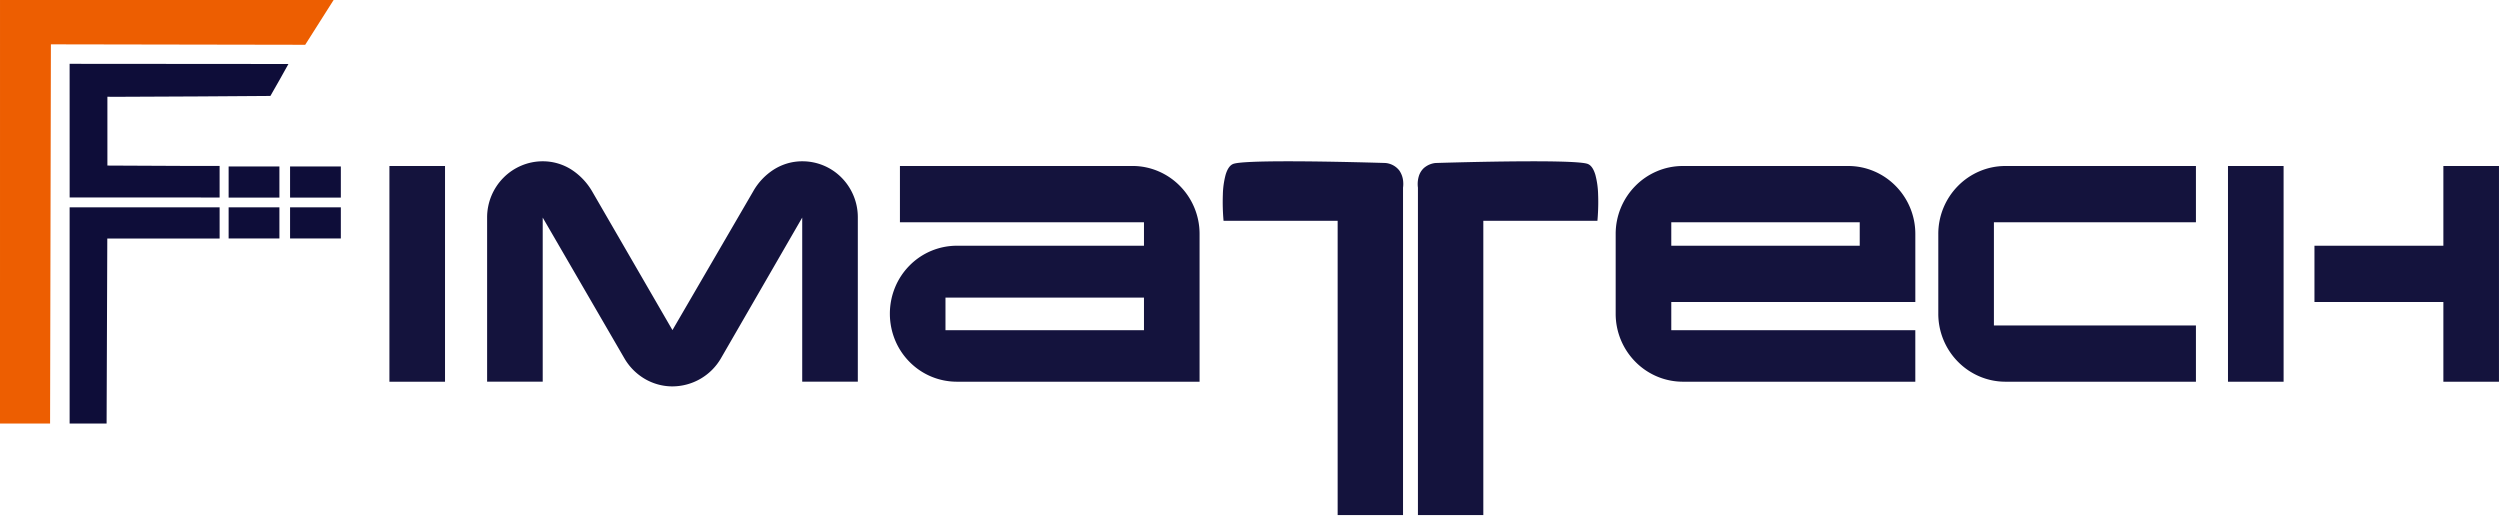 <svg xmlns="http://www.w3.org/2000/svg" width="1226.371" height="253.155" viewBox="0 0 1226.371 253.155">
  <g id="logo" transform="translate(-81.862 -71.868)">
    <g id="text" transform="translate(296.635 88.992)">
      <path id="fimatech" d="M670.867,173.531H638.792V12.92a11.412,11.412,0,0,1-.116-1.688,13.233,13.233,0,0,1,.527-3.82,8.981,8.981,0,0,1,2.487-4.088A10.37,10.37,0,0,1,647.454.832h.118c1.753-.055,5.447-.164,10.486-.29C663.945.395,672.869.2,681.939.087,686.712.03,691.175,0,695.208,0c4.536,0,8.571.037,12,.112,8.109.176,13.075.56,14.76,1.14s2.99,2.412,3.877,5.439a41.232,41.232,0,0,1,1.329,9.484c.152,3.441.053,6.8-.057,9.007-.118,2.38-.276,3.994-.278,4.007H670.867Zm-39.382,0H599.409V29.188H543.436v-.016a104.529,104.529,0,0,1-.333-13,41.238,41.238,0,0,1,1.327-9.484c.887-3.027,2.193-4.857,3.877-5.439C550.719.422,559.723,0,575.077,0c21.317,0,47.5.824,47.752.832a9.663,9.663,0,0,1,6.855,3.721,10.893,10.893,0,0,1,1.879,5.522,13.21,13.21,0,0,1-.083,2.842V173.531Zm-358.38-63.109a26.861,26.861,0,0,1-13.734-3.787,27.94,27.94,0,0,1-9.756-9.825l-40.159-69.2v80.507H182.179V27.61a27.647,27.647,0,0,1,8.027-19.552,27.225,27.225,0,0,1,8.677-5.895A26.821,26.821,0,0,1,209.457,0a26.093,26.093,0,0,1,14.184,4.141A31.736,31.736,0,0,1,233.7,14.756l39.4,68.053,39.595-68.047a30.492,30.492,0,0,1,9.969-10.62,26.579,26.579,0,0,1,6.626-3.053A25.888,25.888,0,0,1,336.753,0,26.961,26.961,0,0,1,356.08,8.052a27.61,27.61,0,0,1,7.95,19.558v80.507H336.753V27.61l-39.969,69.2a27.61,27.61,0,0,1-23.678,13.606Zm258.569-2.3H412.714a32.621,32.621,0,0,1-23.372-9.776,33.149,33.149,0,0,1-7.023-10.6,34.083,34.083,0,0,1,0-25.951,33.133,33.133,0,0,1,7.023-10.6,32.621,32.621,0,0,1,23.372-9.774H504.4V66.878H407.03V82.841H504.4V29.9H384.688V2.294H498.715a32.376,32.376,0,0,1,12.819,2.623,32.876,32.876,0,0,1,10.478,7.153,33.458,33.458,0,0,1,9.663,23.579v72.468h0Zm637.422,0h-27.277V69.011H1078.58v-27.6h63.239V2.3H1169.1Zm-105.652,0h-27.282V2.3h27.277Zm-901.914,0H134.254V2.3h27.279Zm858.917,0H927.021A32.377,32.377,0,0,1,914.2,105.5a32.9,32.9,0,0,1-10.478-7.153,33.457,33.457,0,0,1-9.664-23.579V35.656a33.457,33.457,0,0,1,9.663-23.579A32.9,32.9,0,0,1,914.2,4.93a32.379,32.379,0,0,1,12.819-2.623h93.419v27.61h-99.1v50.6h99.1v27.61h0Zm-137.656,0H768.755a32.377,32.377,0,0,1-12.819-2.623,32.872,32.872,0,0,1-10.478-7.153,33.452,33.452,0,0,1-9.664-23.579V35.656a33.452,33.452,0,0,1,9.664-23.579A32.874,32.874,0,0,1,755.934,4.93a32.379,32.379,0,0,1,12.819-2.623h81.075A32.38,32.38,0,0,1,862.647,4.93a32.887,32.887,0,0,1,10.478,7.153,33.453,33.453,0,0,1,9.664,23.579V69.011H763.071v-27.6h92.444V29.9H763.071V82.841H882.78v25.282h0Z" transform="translate(-158 62)" fill="#14133d" stroke="rgba(0,0,0,0)" stroke-width="1"/>
    </g>
    <g id="ikon" transform="translate(81.862 71.868)">
      <path id="Path_1" data-name="Path 1" d="M-65,83.338H-83.137V-22.735h73.58V-7.422h-55.1c0,.064,0,.806-.007,2.118C-64.8,34.209-64.923,65.69-65,83.337ZM49.911-7.467H25V-22.735H49.908V-7.467Zm-30.134,0H-5.137V-22.735H19.774V-7.467ZM49.911-27.5H25V-42.768H49.908V-27.5Zm-30.134,0H-5.137V-42.768H19.774V-27.5Zm-29.331-.056h0l-73.571-.015c-.02-.067-.016-62.887-.016-65.561.485,0,71.449.084,107.334.084-.915,1.821-7.554,13.436-8.839,15.67h-.208c-9.376.07-57.034.421-74.5.421-2.447,0-4.214-.007-5.253-.021v33.75c26.6.2,53.848.2,54.995.2h.051v15.473Z" transform="translate(117.291 124.441)" fill="#0e0d39"/>
      <path id="Path_1-2" data-name="Path 1" d="M-7.447-.006H156.2L142.265,21.965,17.514,21.744c0,.276-.4,186.029-.4,186.029H-7.452Z" transform="translate(7.452 0.006)" fill="#ed5e01"/>
    </g>
  </g>
</svg>
